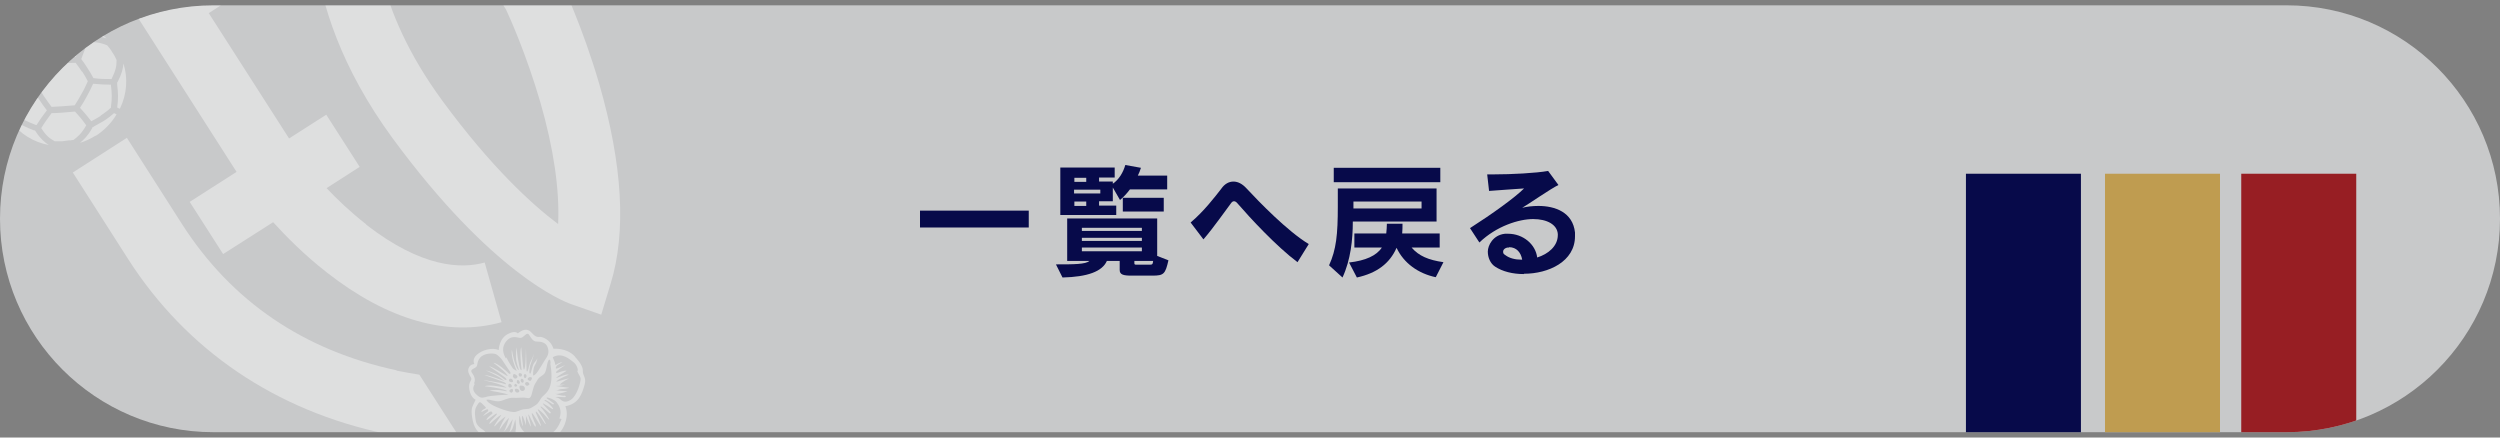 <?xml version="1.0" encoding="UTF-8"?>
<svg id="_レイヤー_1" xmlns="http://www.w3.org/2000/svg" xmlns:xlink="http://www.w3.org/1999/xlink" version="1.1" viewBox="0 0 800 140">
  <rect x="0" y="0" width="800" height="140" fill="#808080" stroke="none"/>
  <!-- Generator: Adobe Illustrator 29.2.1, SVG Export Plug-In . SVG Version: 2.1.0 Build 116)  -->
  <defs>
    <style>
      .st0 {
        fill: none;
      }

      .st1 {
        fill: #971e23;
      }

      .st2 {
        fill: #c8c9ca;
      }

      .st3 {
        fill: #fff;
      }

      .st4 {
        fill: #070a4a;
      }

      .st5 {
        opacity: .4;
      }

      .st6 {
        clip-path: url(#clippath);
      }

      .st7 {
        fill: #bf9c50;
      }
    </style>
    <clipPath id="clippath">
      <path class="st0" d="M68.3,1.7h663.4c37.7,0,68.3,30.6,68.3,68.3s-30.6,68.3-68.3,68.3H68.3C30.6,138.3,0,107.7,0,70S30.6,1.7,68.3,1.7Z"/>
    </clipPath>
  </defs>
  <path class="st2" d="M68.3,1.7h663.4c37.7,0,68.3,30.6,68.3,68.3h0c0,37.7-30.6,68.3-68.3,68.3H68.3C30.6,138.3,0,107.7,0,70h0C0,32.3,30.6,1.7,68.3,1.7Z"/>
  <g class="st6">
    <g>
      <rect class="st7" x="673.6" y="55.6" width="36.8" height="114"/>
      <rect class="st4" x="629.1" y="55.6" width="36.8" height="114"/>
      <rect class="st1" x="717.2" y="55.6" width="36.8" height="114"/>
      <g class="st5">
        <path class="st3" d="M183.9,114c-2.6-2.8-6.8-2.4-6.8-2.4-.9-3-3.7-3.9-4.4-3.8-1.9.3-2.3-1.7-3.8-2.2s-3.2,1.1-3.2,1.1c0,0-.7-1-2.8,0-3.3,1.4-3.3,5.3-3.3,5.3-2.2-.9-5.3,0-7,1.5s-.8,3-.8,3c0,0-1.3,0-1.8,1.2-.5,1.1.1,2.1.7,3.1.6,1-1,1.2-.5,3.9s2,3.2,2,3.2c0,0-.4.9-.8,1.7-.4.8-.8,1.8-.1,5.1s2.7,4.2,2.7,4.2c1.2,2,2.6,2,4,3s5,.7,6.2.2c1.1-.5,3-2.5,3-2.5.5.8,2,1.6,5.1,1.9s6.9-1.9,8.4-5.7c1.4-3.5.2-5.8.2-5.8,4.3-.8,5.3-3.8,6.2-7,.6-2.3-.7-2.7-.6-4.5,0-1.8-2.4-4.2-2.4-4.2h0l-.2-.3ZM161.9,114.7s-1-1.5-.9-3c0-1.5,1.4-3.6,3.1-3.8,1.7-.2,2.2.6,3.1,0,.9-.6,1.4-1.5,2-.9.5.6,1.2,2.4,2.6,2.3,1.4,0,2.7.3,3.3,1.5.6,1.3.5,2.5-.2,3.6h0c0,0-.1.2-.2.3-.3.3-2.5,4.4-3.4,5.1-.9.8-.7,0-.7,0,0,0-.1-1.9.6-3,.7-1.1.8-2.5.8-2.5,0,.6-.6,1.3-1.1,1.9s-.9,2.9-1.1,3.2c-.1.3-.3.2-.4-.2,0-.4,0-1.8.6-3.2.4-1,.7-2.1.9-2.8-.3.8-.8,2-1.1,2.5-.4.7-.6,2.2-.9,2.9-.3.7-.4,0-.4,0,0-1.4-.2-7.1-.2-7.1,0,0-.1,5-.3,5.9s-.4,1.4-.6,0c-.2-1.4-.6-6.3-.6-6.3-.6,1.2,0,6.6.1,7.1,0,.5-.5.4-.9-2-.5-2.4-.7-5-.7-5,0,0-.2.7-.2,2.9s.9,3.8.9,4.2-.6-.3-1.1-1.8c-.6-1.5-1.1-4.6-1.1-4.6-.4,2,1.1,5.9,1.4,6.4.3.5,0,.4-.5,0-.5-.2-.7-.6-.7-.6,0,0-1.2-1.7-2-3.4h0v.3ZM176.1,116.4s.7,3.5.2,6.1c-.5,2.7-1.8,3.5-2.7,4.4s-1,2-2.3,2.8-1.7,1.2-3,1.2-1.9.5-3.3.9c-1.4.4-6.2-1.4-7.8-2.4h0c-.5-.3-1.1-.7-1.5-1.3-.3-.4,1.2-.2,1.6,0,.4,0,2,.7,3.6,0,1.6-.6,2.5-.9,3.5-.8s3.1-.2,3.8,0c.7,0,1.1.4,1.6-.3s.7-3.1,1.5-4.3.7-1.6,2-2.4,1.3-1.5,1.6-2.7c.2-1.2.5-2.5.9-2.5s.3.6.4,1.2h-.1ZM164.2,122c0,.3-.5.4-.9.2-.4-.2-.5-.2-.4-.6,0-.4.4-.5.7-.4.3,0,.6.6.6.9h0ZM165.5,123.4c0,.2-.4.4-.7.3s-.3-.6,0-.8c.2-.2.5,0,.7.5ZM165.3,124.4c.4,0,.9.4.9.7s-.3.6-.8.5c-.4,0-.8-.7-.6-1s.5-.2.5-.2h0ZM163.8,123.4c0,.3-.1.7-.7.6-.5,0-.5-.7-.4-.9.3-.7,1.1,0,1,.3h0ZM163.8,124.4c.3,0,.5.5.3.9-.2.3-.5.5-.7.3-.2-.3-.6-.4-.4-.6.1-.2.5-.6.8-.5h0ZM166.6,123.4c.5,0,.9,0,1.2.4s.2,1-.2,1.2-.9.2-1.2-.4c-.2-.6-.3-1.1.1-1.2h0ZM165.4,121.7c.6-.4,1.1.6.9.9-.2.4-.5.2-.8,0s0-.9,0-.9h0ZM168.3,120.9c-.4.3-.6,0-.7-.6,0-.4.3-.6.3-.6.7,0,.7.9.4,1.1h0ZM170.2,120.9c.1.2-.2.8-.5,1-.3,0-1.1-.4-.8-.8.5-.7,1.2-.4,1.3-.2ZM169.3,123.1c-.2.3-.7.5-1,.2s-.4-.7-.1-.9c.8-.5,1.3.4,1.2.7h0ZM166.8,120.4c-.3.2-.6.2-.8-.3s.2-.7.2-.7c1.2,0,.8.9.6,1.1h0ZM166.8,121.2c.8,0,.9.7.7,1.1-.3.4-.8,0-.9-.5,0-.4.2-.5.2-.5h0ZM164.2,120c.1-.5.6-.3,1,0s.5.6.3.8c-.1.3-.7.5-1,.2s-.5-.5-.3-.9h0ZM151.7,122.6c.6-1.1,0-2.4-.6-3.2-.6-.8-.3-1.1.9-1.7s.3-1.6,1.6-3.2,4.2-1.5,5-1.2,1.9,1.6,1.9,1.6c1.3,1.9,2.5,3.7,2.8,4.2,0,0,.1.4,0,.5s-.5,0-.7-.3c-.2-.2-3.4-3.2-4.7-3.2,0,0,3.2,2.4,4,3.4s.6.9.2.7c-.5-.3-4.6-2.9-5.6-3,0,0,4.3,2.9,5.1,3.6,0,0,.5.5.5.6s-.2.4-.7,0-2.4-2-6-2.9c0,0,3.8,1.7,4.8,2.5s1.2.8,1.2.9-4.8-1.9-6.4-1.9c0,0,5.4,1.9,6.5,2.4,0,0,.5.3.4.5,0,.2-1.1-.3-1.7-.4-.6,0-4.8-.9-5.5-.8,0,0,5.1.9,7.4,2.3,0,0,0,0-.4,0s-5-1.1-6.6-.4c0,0,5,.5,7,1.4,0,0,.2.2-.1.2s-2.7-.8-5.4-.2c0,0,4.6.7,6.1,1.3,0,0-6.1.2-7.4.8h-.1c-.9.2-1.4.4-2.7-.8-1.4-1.3-1.2-2.3-.6-3.4h0l-.2-.3ZM165.1,138c-.6.9-2,2.6-3.7,2.6s-4.6-.4-5.2-1.3c-.6-.8-1.5-1.8-2-2-.5-.3-1.7-1.3-1.9-2.4s-.7-3.5.2-4.9c.9-1.5,1-1.5,1.6-1l1.2,1.2s.4.3,0,.5c-.3.2-1.1.4-1.3,1.2,0,0,1.8-1.1,2.1-.9.3.2.1.7-.3.9-.4.2-1.3,1.3-1.3,1.3l2.2-1.4s.5-.3.7,0,.3.5,0,.7-1.4,1.1-1.6,1.5c-.2.4-.2.5.2.3s1.7-1.3,2.7-1.9c0,0,.3-.2.3.1s-1.7,1.8-2.1,2.4c-.4.6-.4,1,0,.6s2-1.7,2.6-2.2c.6-.4.9-.6.9-.5s-.9,1.4-1.2,1.8c-.3.4-1,1.6-1,1.6,0,0,0,.5.3,0,.4-.4,1.9-2.1,3.3-2.9,0,0-2,3.3-2,4.3,0,0,2-3,3.1-3.9,0,0-1.1,3.8-1.8,4.6,0,0,1.1-1,1.6-2,.6-1.1,1.4-2.2,1.4-2.2,0,0-.8,3.6-1.1,4.3,0,0,.8-.7,1-1.3.3-.7.9-2.9.9-2.9,0,0,.5,2.9,0,3.8h.2ZM179.7,134.1c-1,2.5-1.9,3.8-3.4,4.7s-4.6,1.3-6.5.5-2.2-1-3.1-2.4c-.9-1.4-.5-3.8-.5-3.8.3-.2.5,2.6,1.2,3.3,0,0-.6-3.1-.3-3.3s1.2,3,1.2,3v-2.9s-.2-.7,0-.2,1.6,4,1.6,3.4-1-3.7-.8-3.8c.2,0,1.8,3.8,2.2,3.9s0-1.1-.3-1.5c-.2-.4-1-2.6-.8-2.8.3-.2,2.7,4.3,2.9,4.1.2-.1-1.4-3.7-1.4-3.7,0,0-.4-.7-.2-.9.3-.2,2.5,3.3,2.5,3.3,0,0,.5.8.6.7.2,0-.4-1.1-1-2.1s-1.6-2.4-1.5-2.6c.2-.2,2,1.6,2,1.6,0,0,2,2.4,1.6,1.5s-2.2-3.4-2.5-3.6c-.3-.2-.3-.5,0-.4.4.2,2.7,2.2,2.7,2.2,0,0,.6,0,.2-.5-.3-.4-2.5-2.5-2.4-2.7,0-.2,2.9,1.7,2.9,1.7,0,0,.7.4.3-.2s-1.8-2-2.1-2.1c-.2,0-.9-.5-.4-.5s2.5,1.4,2.5,1.4c0,0,.6,0,.3-.3s-2.2-1.6-2.2-1.6c0,0-.2-.4.1-.3.4,0,2.3.6,3,1.5s1.9,2.7.9,5.2h0l.7.2ZM184.7,118.3c-.1.9.9,1.8,1.1,2.8.1,1-1.1,5.5-3.1,6.8s-2.9.3-3.5-.2-1.5-.6-1.5-.6c.5-.2,2.1,0,2.9,0,.9,0,.2-.5.2-.5-1,.2-3.2-.6-3.2-.6,1,.3,4-.8,4-.8-.9,0-4-.3-4-.3h.6c.3,0,.8-.4,1.6-.4s2.4-.4,2.4-.4l-1.5-.2s-4-.5-2.6-.4c.8,0,1.9-.2,2.7-.4-.8,0-1.7,0-1.7,0,1-1.1,3-2,3-2-.5,0-2.8.7-2.8.7,0,0-2,.7-1,0,1-.8,3.7-1.9,3.7-1.9-.9-.3-2.8.7-3.5.9s-.6,0-.2-.2c.3-.3,2-1.3,2.8-1.8s-1.4,0-2.1.3c-.7.3-1.1.3-1.1,0s3-2.3,3-2.3c0,0-.7.3-1.6.7-.9.4-1.3.5-1.4.4s0-.5.2-.8,1.9-1.2,1.9-1.2c-.7,0-1.6.5-2,.8s-.4-.5-.4-.5c0,0-.2-.7-.4-1.1-.2-.3-.3-.8-.3-.8,3-1.7,5.5.8,6.5,1.5s1.6,2.1,1.5,3l-.2-.3Z"/>
        <g>
          <path class="st3" d="M117.2,71.8c-5-3.9-9.4-8.1-12.7-11.6l10.6-6.8-10.7-16.7-11.9,7.6L66.8,4.2l30.9-19.8-10.7-16.7L39.3-1.9l36.4,56.9-15,9.6,10.7,16.7,16-10.2c4.1,4.5,10,10.5,17.2,16.1,19.4,15.2,38.7,20.7,55.9,15.9l-5.4-19.1c-7.5,2.1-20.1,1.7-37.9-12.1h0Z"/>
          <path class="st3" d="M153.9-9.5l8,12.5c1.2,2.5,6.6,14.6,11,29.7,4.3,14.9,6.2,28.1,5.7,39-8.5-6.4-21.4-18.2-37-39.4-22.1-30.1-22.3-53.9-21.4-62.6l8.9-5.7,15.7,11,11.4-16.3-26.6-18.5-27.1,17.3-1,3.8c-.4,1.5-9.2,37.4,24.1,82.9,31.9,43.4,54.6,52.2,57.1,53.1l9.7,3.4,3-9.9c5.1-16.6,3.8-38.1-3.6-63.8-5.4-18.6-12.1-32.5-12.3-33l-.3-.5-8.7-13.5-16.7,10.7h0v-.2Z"/>
        </g>
        <path class="st3" d="M126.9,118.5c-29.8-6.4-52.8-22.1-68.6-46.7l-17.7-27.7-17.3,11.1,17.7,27.7c18.7,29.2,47.2,48.5,82.4,55.9,9.2,1.9,17.7,2.8,24.9,3.1l-14.1-22c-2.4-.4-4.8-.8-7.3-1.3h0Z"/>
        <g>
          <path class="st3" d="M26,18.9c1.1-3,1.6-4.3,2.2-5.4h0c3.3-.1,4.5.4,6.1,1h0c.5.6,1.1,1.3,1.5,2,0,.1,0,.2.2.3.5.7.9,1.5,1.3,2.4v.2c0,1.7-.2,3-1.6,5.9h0c-2,0-3.6,0-5.8-.3-.7-1.3-1.3-2.3-1.9-3.2-.7-1.1-1.3-2-2-2.9Z"/>
          <path class="st3" d="M26.3,22.9c.6.9,1.2,1.9,1.8,3.1-.6,1.3-1.2,2.7-2,4h0c-.7,1.3-1.4,2.5-2.2,3.7-3.7.3-5.2.4-7.4.5-.8-1.1-1.7-2.3-2.5-3.5s-1.4-2.4-2.1-3.5c1.2-2.3,1.8-3.4,3.6-6.5,1.4-.2,2.9-.4,4.4-.5,1.5,0,2.9-.1,4.3-.1.7.9,1.3,1.8,2,2.8h.1Z"/>
          <path class="st3" d="M2.5,21.7h0c.4-1,.8-1.9,1.3-2.9.3-.6.7-1.2,1.1-1.8.2-.3.4-.5.5-.7,1.5-.8,2.7-1.5,6-1.8h0c1,1.7,1.6,3.1,2.5,5.1-1.8,3.1-2.4,4.3-3.6,6.6-3.1.7-4.5.9-5.8,1h0c-1.6-2.7-1.8-4-1.9-5.7v.2Z"/>
          <path class="st3" d="M22.6,44.9c-.8,0-1.7.2-2.6.3h-2.5c-1.5-.9-2.6-1.5-4.3-4.2h0c1-1.7,2-3,3.3-4.8,2.2,0,3.8-.2,7.5-.5,2.1,2.3,2.9,3.4,3.6,4.4h0c-1.6,2.8-2.7,3.6-4.1,4.7-.3,0-.7,0-1,.2h.1Z"/>
          <path class="st3" d="M20.6,7.2c5,0,9.9,1.7,13.5,5.1h0c-1.4-.5-3.1-.9-6-.8h-.3c-.1,0-.2-.2-.4-.2-3.1-2-5.1-2.7-6.9-3.2v-.9h.1Z"/>
          <path class="st3" d="M5.4,14.1c1.2-1.3,2.6-2.5,4.2-3.5,2.8-1.8,5.9-2.9,9-3.2v.9c-1.3.6-2.5,1.2-3.5,1.9-1,.6-1.9,1.3-2.9,2.1-.2.1-.3.2-.5.4h-.4c-2.9.2-4.5.8-5.9,1.5h0Z"/>
          <path class="st3" d="M15.6,46.4c-4.8-.9-9.2-3.5-12.1-7.6l.8-.5c2.2,1.6,4,2.4,6.5,3.4.2,0,.4,0,.5.2,0,0,.1.2.2.3,1.5,2.3,2.9,3.4,4.1,4.2h0Z"/>
          <path class="st3" d="M2.8,28.4s0,.2.2.3v.4c-.3,3.7,0,5.8.4,7.6l-.8.5C0,32.7-.6,27.6.6,22.9h0c.2,1.5.7,3.1,2.1,5.5h.1Z"/>
          <path class="st3" d="M30.6,43.4c-1.6,1-3.3,1.8-5,2.3h0c1.2-1,2.5-2.2,3.9-4.7,0,0,0-.2.1-.3.1,0,.3,0,.4-.2,1.3-.7,2.3-1.3,3.2-1.8h0c1.4-.9,2.4-1.7,3.3-2.5l.8.4c-1.6,2.7-3.9,5.1-6.7,6.9h0Z"/>
          <path class="st3" d="M38.3,34.8l-.8-.4c.4-2.7.3-4.7,0-7.3v-.6c0-.1,0-.2.2-.4,1.3-2.5,1.7-4.3,1.8-5.8h0c1.5,4.7,1.1,9.9-1.1,14.4h-.1Z"/>
          <path class="st3" d="M32.2,37.1c-.9.6-1.9,1.1-3,1.7-.7-.9-1.5-2-3.6-4.3.8-1.2,1.5-2.4,2.2-3.7s1.4-2.6,2-4c2.3.2,3.8.3,5.7.3v.2c.3,2.4.4,4.2,0,6.9v.3l-.3.2c-.7.7-1.7,1.4-3,2.3h0Z"/>
          <path class="st3" d="M11.7,40h-.2c-2.3-.9-4-1.6-6.1-3.1l-.3-.2v-.3c-.4-1.6-.7-3.5-.4-7.1,1.2-.1,2.6-.3,5.7-1,.6,1.2,1.3,2.4,2.1,3.5.8,1.2,1.6,2.4,2.5,3.5-1.4,1.8-2.3,3.1-3.3,4.7h0Z"/>
          <path class="st3" d="M24.3,18.2c-1.4,0-2.8,0-4.2.1-1.5,0-3,.2-4.4.5-.9-2-1.5-3.4-2.4-5,0,0,.1,0,.2-.1,1.1-.9,1.9-1.5,2.7-2h0c1-.6,2-1.2,3.3-1.8h.3c0-.1.3,0,.3,0,1.6.5,3.4,1.1,6.4,3-.5,1-1.1,2.4-2.2,5.3h0Z"/>
        </g>
      </g>
    </g>
  </g>
  <g>
    <path class="st4" d="M294.4,72.8v-5.4h34.8v5.4h-34.8Z"/>
    <path class="st4" d="M368.7,88.2h-6.6c-2.6,0-3.8-.3-3.8-1.8v-2.9h-4.1c-1.5,3.4-6.2,5.1-14.2,5.3l-2.1-4.2c5.7,0,9.5,0,10.7-1.1h-7.1v-13.6h28.8v12l3.6,1.4c-1,4.4-1.5,4.9-5.1,4.9ZM361.5,60.7c-.9,1.2-1.9,2.3-3.1,3.3l-2.3-4v4.4h-4.4v1.4h5.5v3h-17.9v-15.2h17.4v3.2h-5v1.3h4.4v.7c2-1.4,3.3-3.6,4-6l5,.9c-.3,1-.6,1.7-1,2.5h9.4v4.4h-11.9ZM347.6,56.9h-3.8v1.3h3.8v-1.3ZM352.1,60.7h-8.4v1.2h8.4v-1.2ZM347.6,64.5h-3.8v1.4h3.8v-1.4ZM365.4,72.9h-19.2v1h19.2v-1ZM365.4,76.1h-19.2v1h19.2v-1ZM365.4,79.2h-19.2v1.2h19.2v-1.2ZM359.3,67.7v-4.4h13.1v4.4h-13.1ZM363,83.5v.8c0,.4.3.4.8.4h4.1c.8,0,1-.1,1.1-1.2h-6Z"/>
    <path class="st4" d="M415.2,83.9c-6.8-5.1-15.3-14.3-19.1-18.7-.4-.5-.8-.8-1.2-.8s-.7.2-1.1.8c-1.4,1.8-5.4,7.6-8.7,11.4l-4.1-5.4c4.2-3.5,8.1-8.6,9.8-10.8,1.1-1.6,2.5-2.3,3.9-2.3s2.8.7,4.1,2.1c4.1,4.4,13.2,13.8,20,17.9l-3.6,5.8Z"/>
    <path class="st4" d="M432.9,70.9c0,5.8-.7,12.3-3.3,17.9l-4.3-3.9c2.3-5,2.8-9.9,2.8-18.8v-5.8h31.6v10.6h-26.8ZM426.8,58.3v-4.6h34.1v4.6h-34.1ZM459.4,88.7c-5.6-1.2-10.2-4.5-12.5-9.4-2.2,5-6.3,8.1-12.7,9.5l-2.5-4.8c5.3-.6,8.8-2.2,10.5-4.8h-8.8v-4.5h10.2c.1-.8.2-2.3.2-3.1h5c0,.8,0,2.2-.1,3.1h12v4.5h-9c2.3,2.7,5.4,4,10.2,4.7l-2.4,4.7ZM454.9,64.5h-21.8v2.2h21.8v-2.2Z"/>
    <path class="st4" d="M487.6,87.7c-3.5,0-6.8-.8-9.2-2.4-1.5-1-2.3-2.9-2.3-4.8s1.6-5.3,5.5-5.7c.4,0,.7,0,1,0,4.8,0,8.8,3.4,9.3,7.6,3.5-1.1,6.6-3.6,6.6-7.2v-.3c-.2-3-3.4-4.8-7.9-4.8s-11.7,2.2-17.2,7.5l-3-4.6c7.2-4.6,14.4-9.8,17.3-12.7-4.1.3-7.5.5-11.2.8l-.6-5.3c.7,0,1.5,0,2.3,0,5.4,0,13.3-.4,17.2-1.1l3.3,4.5c-2.2,1-10,6.4-11.6,7.3,1.5-.4,3.4-.6,5.2-.6,5.3,0,11,2,11.7,8.5,0,.4,0,.8,0,1.2,0,8.1-8.5,12-16.3,12ZM482.9,79.2h-.2c-.9,0-1.7.6-1.7,1.3s.2.8.8,1.2c1.2.9,3,1.4,5.1,1.4h.2c-.4-2.3-1.8-4-4.2-4Z"/>
  </g>
</svg>